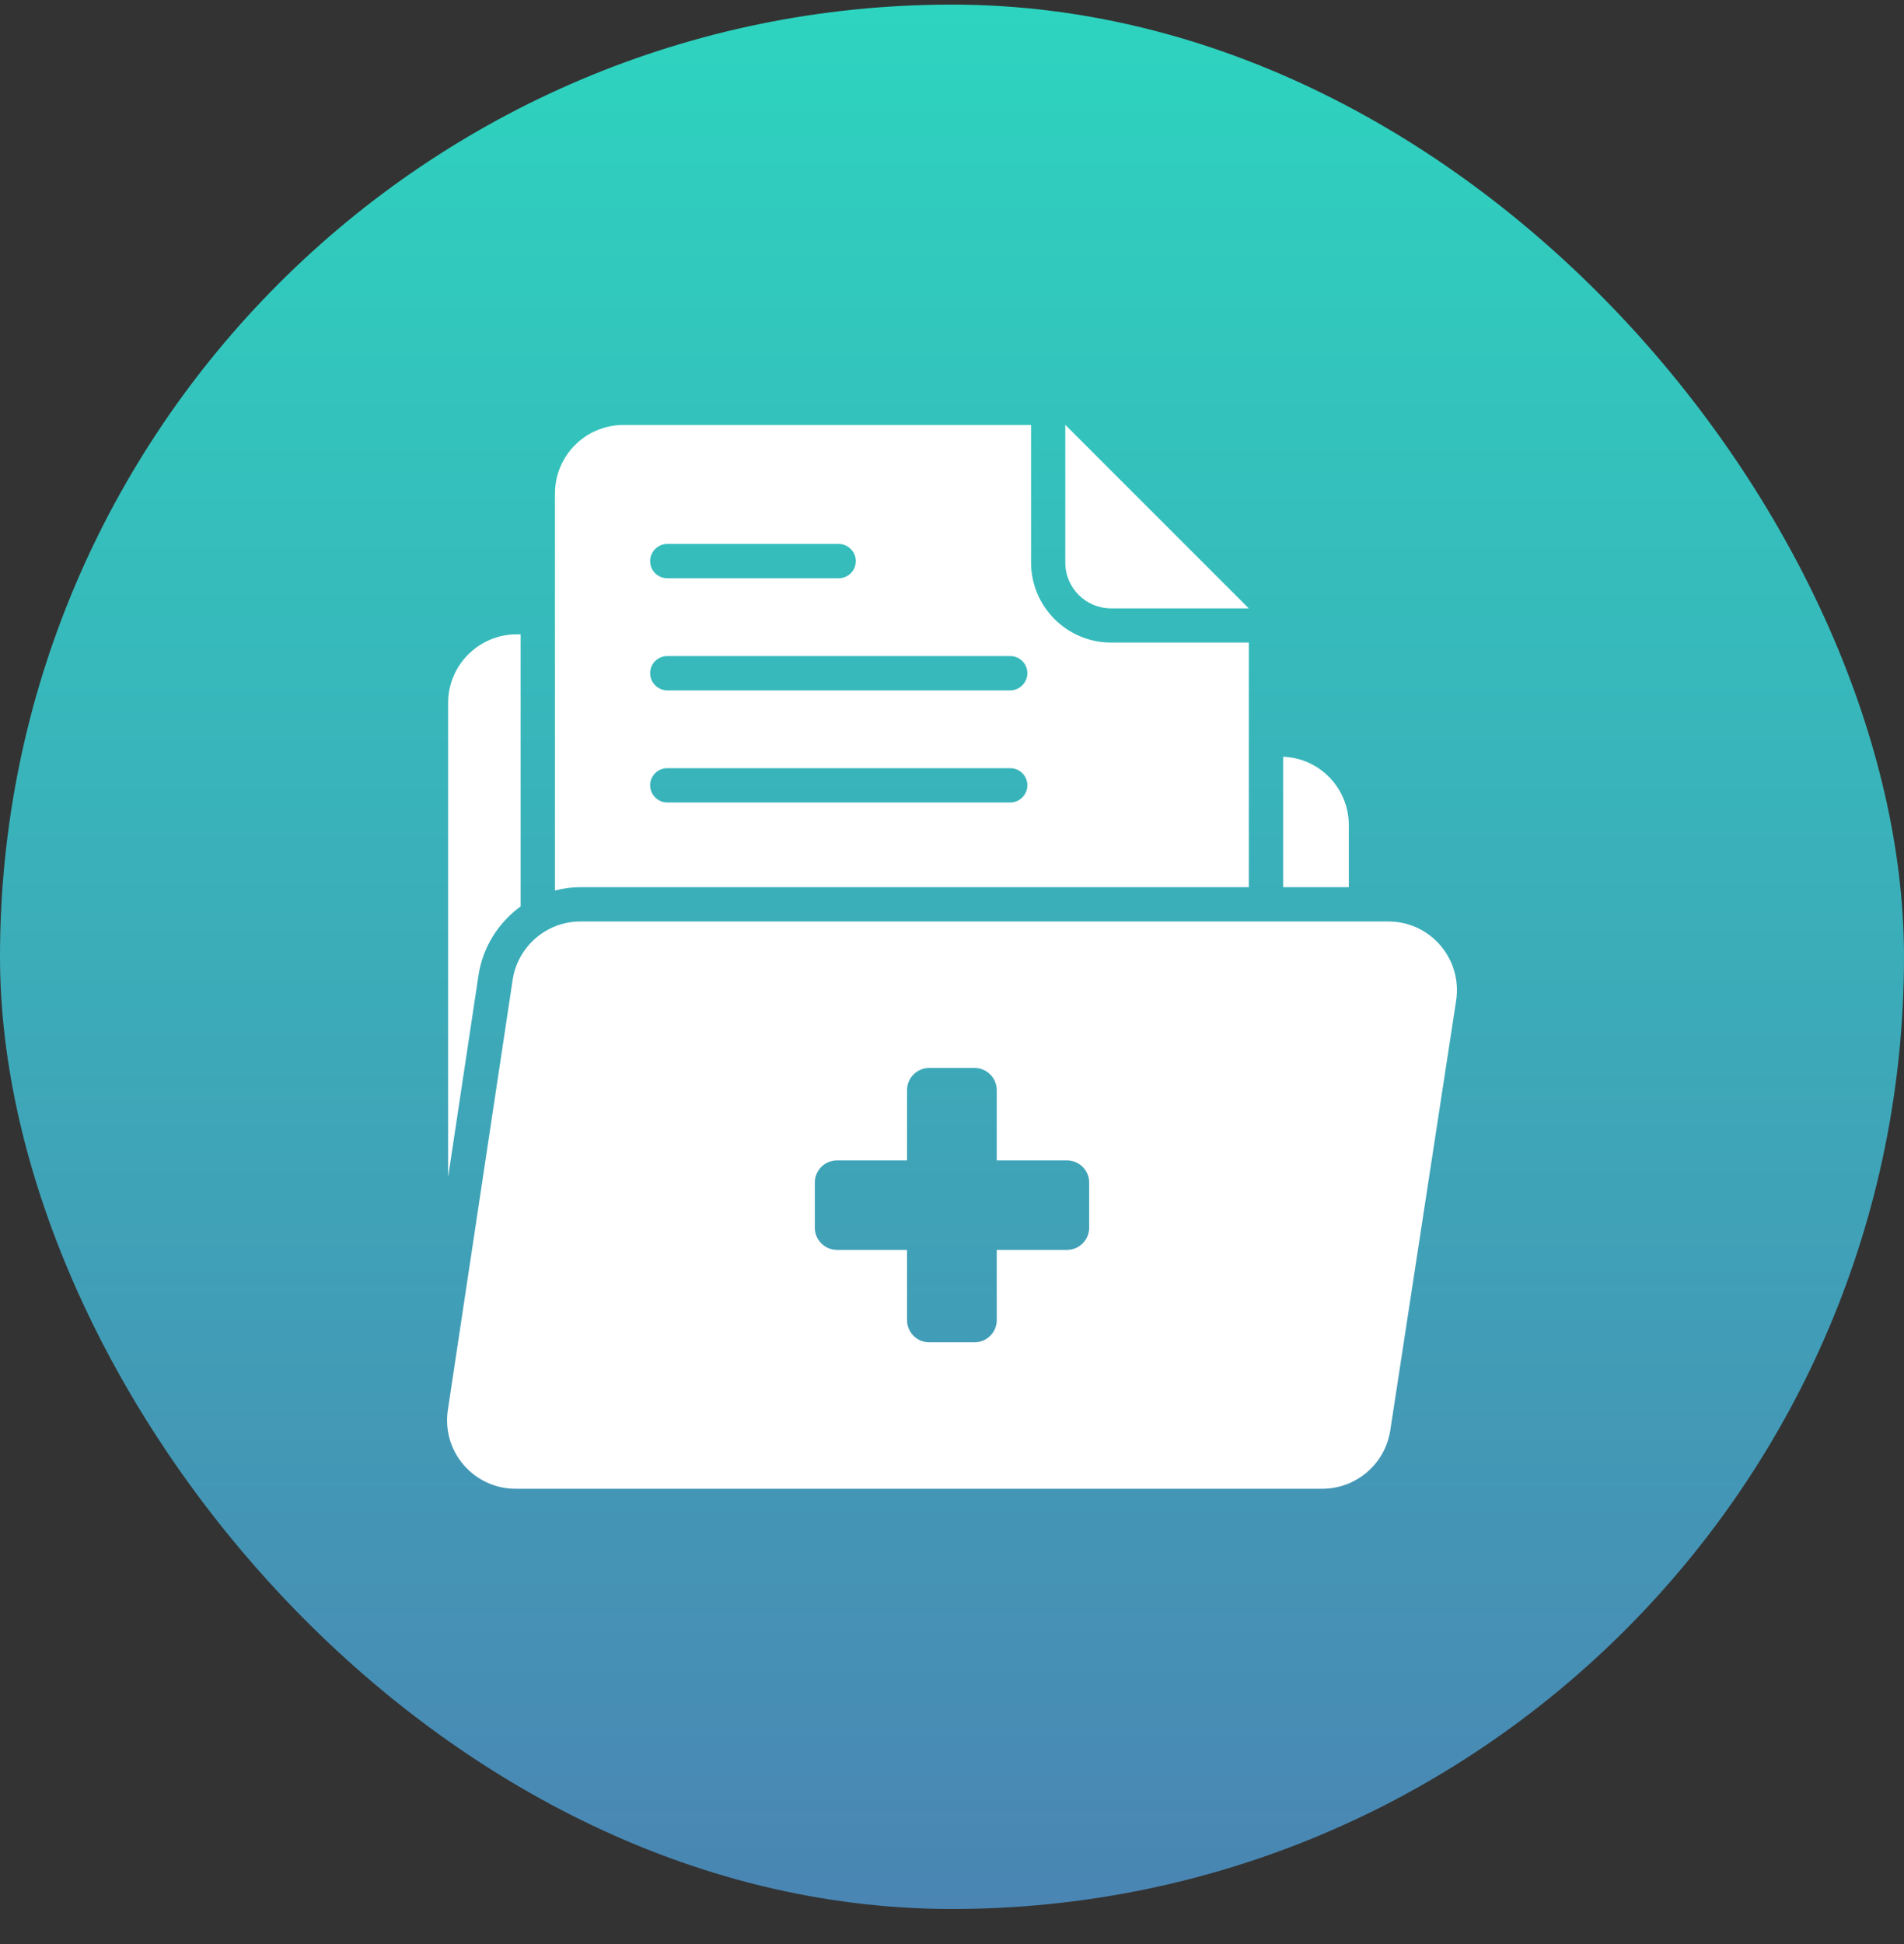<svg width="48" height="49" viewBox="0 0 48 49" fill="none" xmlns="http://www.w3.org/2000/svg">
<rect x="0" y="0" width="48" height="49" fill="#333333" stroke="none"/>
<rect y="0.116" width="48" height="48" rx="24" fill="url(#paint0_linear_7145_486)"/>
<path d="M13.125 15.988V22.846C12.572 23.249 12.174 23.861 12.064 24.576L11.297 29.669V17.718C11.297 16.761 12.076 15.988 13.027 15.988H13.125Z" fill="white"/>
<path d="M34.004 20.798V22.361H32.348V19.074C33.271 19.108 34.004 19.87 34.004 20.798Z" fill="white"/>
<path d="M35.002 23.226H14.631C13.777 23.226 13.05 23.855 12.923 24.703L11.291 35.534C11.13 36.584 11.943 37.524 12.998 37.524H33.335C34.188 37.524 34.915 36.901 35.048 36.059L36.709 25.222C36.87 24.172 36.063 23.226 35.002 23.226ZM26.899 31.503H25.128V33.274C25.128 33.583 24.877 33.833 24.569 33.833H23.425C23.117 33.833 22.867 33.583 22.867 33.274V31.503H21.101C20.793 31.503 20.542 31.253 20.542 30.944V29.806C20.542 29.498 20.793 29.248 21.101 29.248H22.867V27.476C22.867 27.168 23.117 26.918 23.425 26.918H24.569C24.877 26.918 25.128 27.168 25.128 27.476V29.248H26.899C27.207 29.248 27.458 29.498 27.458 29.806V30.944C27.458 31.253 27.207 31.503 26.899 31.503Z" fill="white"/>
<path d="M31.482 15.334H28.01C27.373 15.334 26.856 14.817 26.856 14.18V10.708L31.482 15.334Z" fill="white"/>
<path d="M28.011 16.196C26.898 16.196 25.993 15.29 25.993 14.177V10.711H15.721C14.763 10.711 13.991 11.483 13.991 12.441V22.448C14.192 22.39 14.412 22.361 14.631 22.361H31.483V16.196H28.011ZM16.822 13.71H21.142C21.379 13.71 21.575 13.906 21.575 14.142C21.575 14.385 21.379 14.575 21.142 14.575H16.822C16.586 14.575 16.39 14.385 16.39 14.142C16.39 13.906 16.586 13.71 16.822 13.71ZM25.468 20.227H16.822C16.586 20.227 16.39 20.031 16.39 19.794C16.39 19.552 16.586 19.362 16.822 19.362H25.468C25.704 19.362 25.9 19.552 25.9 19.794C25.9 20.031 25.704 20.227 25.468 20.227ZM25.468 17.401H16.822C16.586 17.401 16.39 17.205 16.39 16.968C16.39 16.726 16.586 16.536 16.822 16.536H25.468C25.704 16.536 25.9 16.726 25.9 16.968C25.9 17.205 25.704 17.401 25.468 17.401Z" fill="white"/>
<defs>
<linearGradient id="paint0_linear_7145_486" x1="24" y1="0.116" x2="24" y2="48.116" gradientUnits="userSpaceOnUse">
<stop stop-color="#2DD4BF"/>
<stop offset="1" stop-color="#4A85B3"/>
</linearGradient>
</defs>
</svg>
